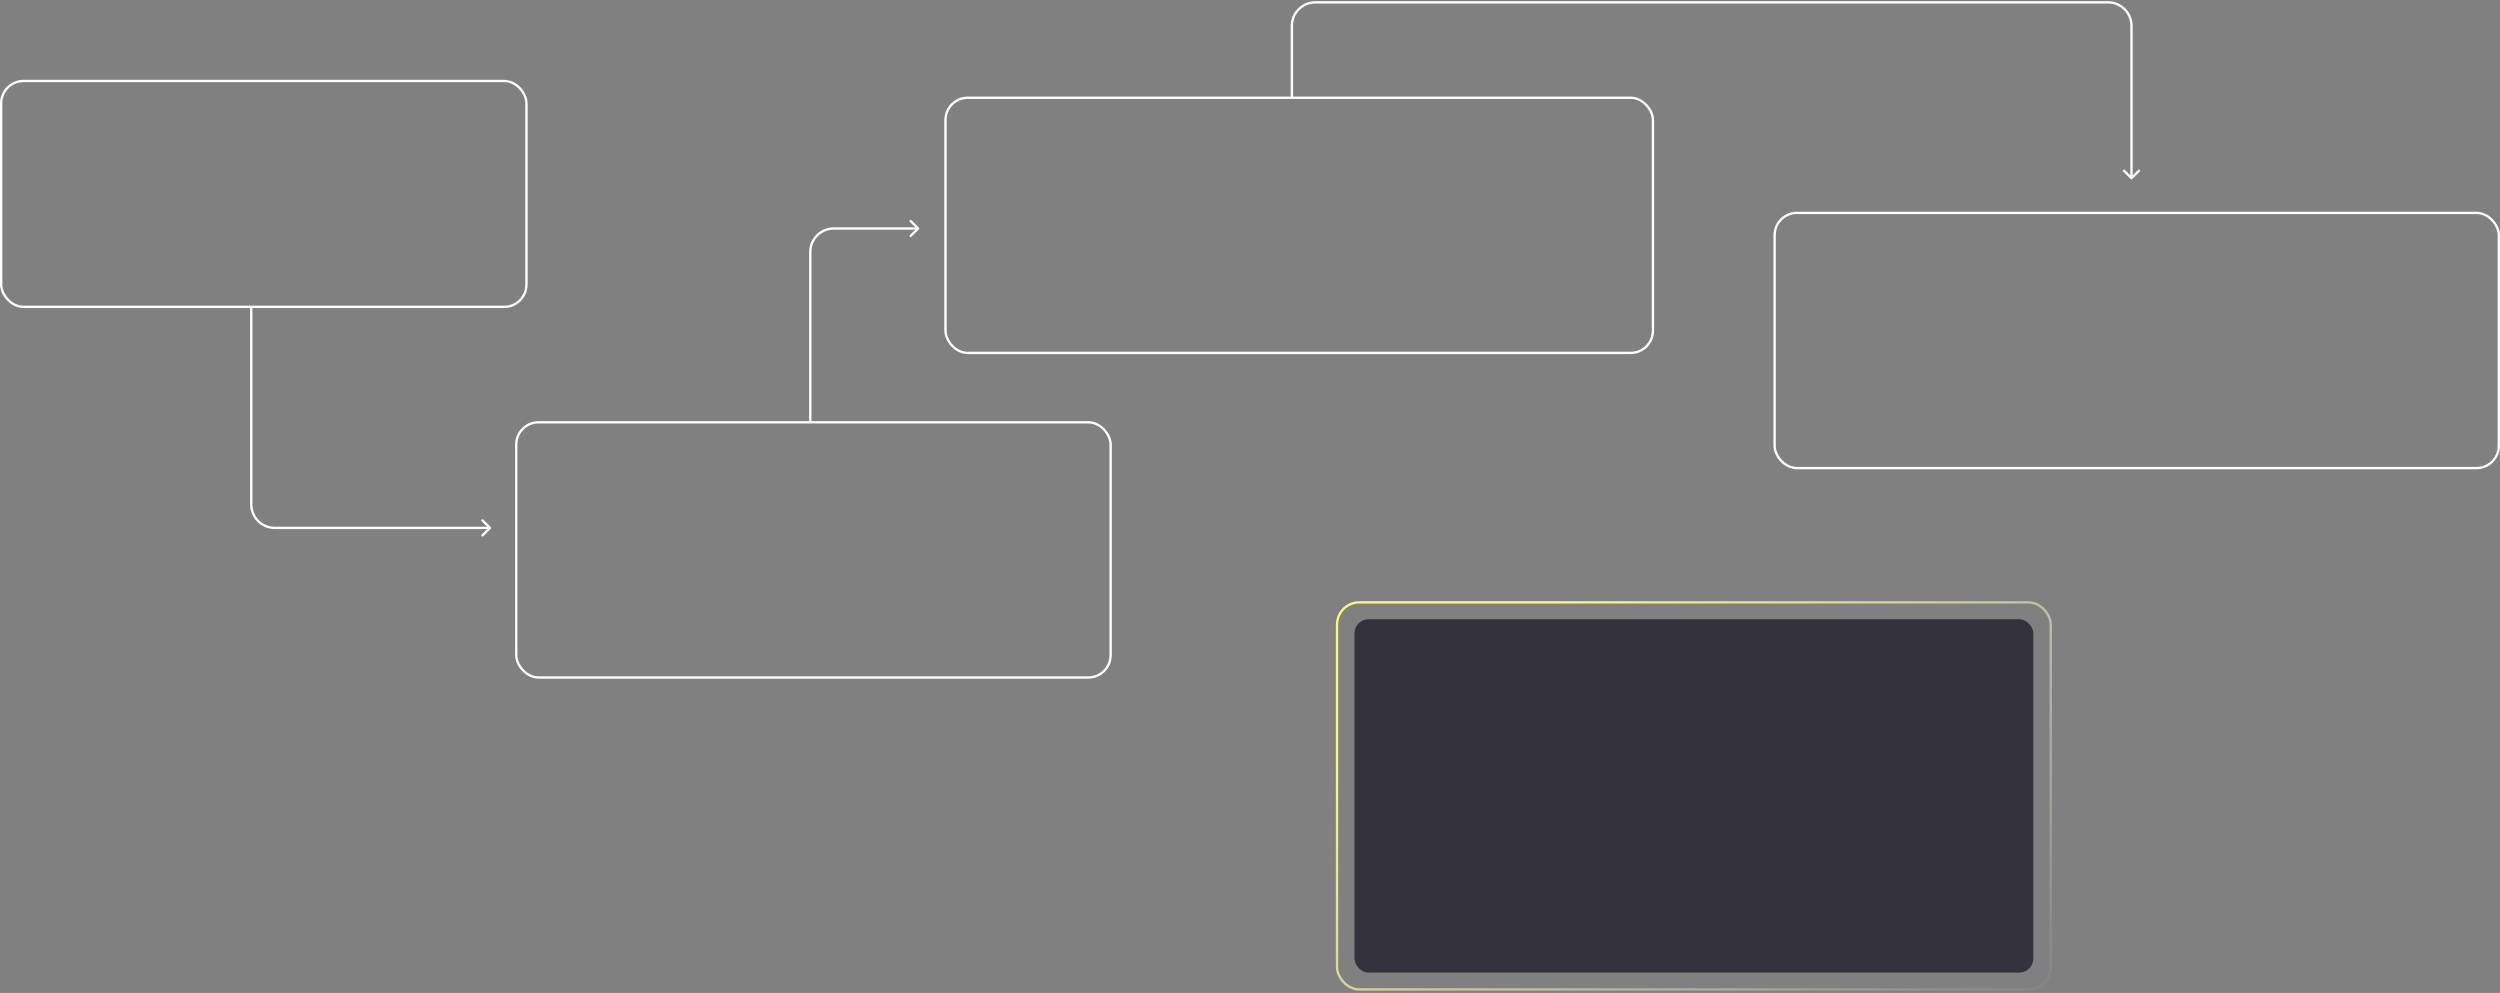 <?xml version="1.0" encoding="UTF-8"?> <svg xmlns="http://www.w3.org/2000/svg" width="1065" height="423" viewBox="0 0 1065 423" fill="none"><rect x="0" y="0" width="1065" height="423" fill="#808080" stroke="none"/> <path d="M618.718 303.878L613.858 313.652C613.63 314.096 613.438 314.462 613.282 314.75C613.09 315.062 612.892 315.344 612.688 315.596C612.472 315.86 612.256 316.076 612.04 316.244C611.296 316.76 610.276 317.012 608.98 317H608.044V315.722H608.908H609.376C609.496 315.722 609.664 315.704 609.88 315.668C610.18 315.632 610.54 315.518 610.96 315.326C611.536 315.026 612.034 314.444 612.454 313.58L607.198 303.878H608.764L613.174 312.158L617.206 303.878H618.718ZM616.477 315.866H616.513C617.209 315.866 617.725 315.344 618.061 314.3C618.241 313.736 618.379 313.016 618.475 312.14L618.943 308.054H625.225V315.848H626.269V319.772H625.009V317H617.755V319.772H616.477V315.866ZM620.095 309.206L619.753 312.248C619.537 314.12 619.111 315.32 618.475 315.848H623.911V309.206H620.095ZM632.456 317.162C631.628 317.162 630.854 316.958 630.134 316.55C629.426 316.13 628.874 315.572 628.478 314.876C628.07 314.18 627.866 313.406 627.866 312.554C627.866 311.222 628.31 310.118 629.198 309.242C630.086 308.342 631.184 307.892 632.492 307.892C633.764 307.868 634.856 308.318 635.768 309.242C636.692 310.154 637.142 311.24 637.118 312.5C637.142 313.796 636.692 314.906 635.768 315.83C634.844 316.742 633.74 317.186 632.456 317.162ZM632.492 315.992C633.428 315.992 634.214 315.656 634.85 314.984C635.462 314.312 635.768 313.502 635.768 312.554C635.768 311.594 635.456 310.766 634.832 310.07C634.196 309.386 633.404 309.044 632.456 309.044C631.508 309.044 630.728 309.38 630.116 310.052C629.504 310.724 629.198 311.54 629.198 312.5C629.174 313.448 629.48 314.27 630.116 314.966C630.764 315.662 631.556 316.004 632.492 315.992ZM640.655 310.088H640.673C641.393 308.672 642.581 307.964 644.237 307.964C645.377 307.964 646.355 308.36 647.171 309.152C648.023 309.968 648.449 311.06 648.449 312.428C648.449 313.844 648.029 314.984 647.189 315.848C646.337 316.712 645.251 317.144 643.931 317.144C642.647 317.144 641.591 316.724 640.763 315.884C639.899 314.984 639.467 313.622 639.467 311.798C639.467 311.126 639.473 310.682 639.485 310.466C639.509 310.07 639.551 309.65 639.611 309.206C639.671 308.714 639.761 308.306 639.881 307.982C640.001 307.658 640.181 307.298 640.421 306.902C640.829 306.218 641.531 305.624 642.527 305.12C642.983 304.868 643.559 304.658 644.255 304.49L647.639 303.644L647.999 304.742L644.777 305.57C643.841 305.822 643.049 306.146 642.401 306.542C641.921 306.83 641.525 307.244 641.213 307.784C640.985 308.156 640.829 308.648 640.745 309.26C640.733 309.344 640.715 309.482 640.691 309.674C640.679 309.866 640.667 310.004 640.655 310.088ZM640.817 312.518C640.817 313.55 641.105 314.39 641.681 315.038C642.257 315.686 643.013 316.01 643.949 316.01C644.885 316.01 645.647 315.68 646.235 315.02C646.835 314.384 647.135 313.55 647.135 312.518C647.135 311.45 646.835 310.61 646.235 309.998C645.647 309.386 644.891 309.08 643.967 309.08C643.031 309.08 642.275 309.386 641.699 309.998C641.111 310.598 640.817 311.438 640.817 312.518ZM652.451 308.054V311.816H657.581V308.054H658.895V317H657.581V312.986H652.451V317H651.137V308.054H652.451ZM667.602 311.834V311.24C667.602 309.788 666.84 309.062 665.316 309.062C664.584 309.062 664.02 309.26 663.624 309.656C663.264 310.016 663.048 310.424 662.976 310.88L661.716 310.61C661.728 310.358 661.848 310.04 662.076 309.656C662.304 309.272 662.604 308.93 662.976 308.63C663.612 308.138 664.404 307.892 665.352 307.892C666.984 307.892 668.07 308.51 668.61 309.746C668.79 310.166 668.88 310.658 668.88 311.222V313.742C668.88 315.206 668.928 316.292 669.024 317H667.728C667.644 316.544 667.602 316.022 667.602 315.434C666.846 316.586 665.838 317.162 664.578 317.162C663.678 317.162 662.958 316.91 662.418 316.406C661.854 315.914 661.572 315.284 661.572 314.516V314.426C661.572 313.538 661.926 312.884 662.634 312.464C663.354 312.044 664.182 311.834 665.118 311.834H667.602ZM667.602 312.914H665.1C664.548 312.914 664.062 313.016 663.642 313.22C663.138 313.436 662.886 313.832 662.886 314.408C662.886 314.9 663.072 315.29 663.444 315.578C663.804 315.866 664.26 316.01 664.812 316.01C665.592 316.01 666.258 315.746 666.81 315.218C667.338 314.714 667.602 314.048 667.602 313.22V312.914ZM671.279 317L673.889 313.508C673.205 313.34 672.659 313.034 672.251 312.59C671.819 312.122 671.603 311.54 671.603 310.844C671.603 310.088 671.885 309.434 672.449 308.882C673.013 308.33 673.859 308.054 674.987 308.054H678.965V317H677.651V313.76H675.203L672.863 317H671.279ZM677.651 309.206H675.041C674.453 309.206 673.949 309.344 673.529 309.62C673.121 309.896 672.917 310.322 672.917 310.898C672.917 311.39 673.097 311.804 673.457 312.14C673.853 312.476 674.393 312.644 675.077 312.644H677.651V309.206ZM691.253 317.162C690.425 317.162 689.651 316.958 688.931 316.55C688.223 316.13 687.671 315.572 687.275 314.876C686.867 314.18 686.663 313.406 686.663 312.554C686.663 311.222 687.107 310.118 687.995 309.242C688.883 308.342 689.981 307.892 691.289 307.892C692.561 307.868 693.653 308.318 694.565 309.242C695.489 310.154 695.939 311.24 695.915 312.5C695.939 313.796 695.489 314.906 694.565 315.83C693.641 316.742 692.537 317.186 691.253 317.162ZM691.289 315.992C692.225 315.992 693.011 315.656 693.647 314.984C694.259 314.312 694.565 313.502 694.565 312.554C694.565 311.594 694.253 310.766 693.629 310.07C692.993 309.386 692.201 309.044 691.253 309.044C690.305 309.044 689.525 309.38 688.913 310.052C688.301 310.724 687.995 311.54 687.995 312.5C687.971 313.448 688.277 314.27 688.913 314.966C689.561 315.662 690.353 316.004 691.289 315.992ZM704.942 309.206H699.884V317H698.57V308.054H706.238V317H704.942V309.206ZM712.103 309.206L711.599 313.508C711.479 314.504 711.161 315.356 710.645 316.064C710.141 316.772 709.433 317.102 708.521 317.054L708.485 317.036V315.884C709.097 315.884 709.553 315.578 709.853 314.966C710.093 314.474 710.249 313.916 710.321 313.292L710.915 308.054H717.197V317H715.901V309.206H712.103ZM725.924 311.834V311.24C725.924 309.788 725.162 309.062 723.638 309.062C722.906 309.062 722.342 309.26 721.946 309.656C721.586 310.016 721.37 310.424 721.298 310.88L720.038 310.61C720.05 310.358 720.17 310.04 720.398 309.656C720.626 309.272 720.926 308.93 721.298 308.63C721.934 308.138 722.726 307.892 723.674 307.892C725.306 307.892 726.392 308.51 726.932 309.746C727.112 310.166 727.202 310.658 727.202 311.222V313.742C727.202 315.206 727.25 316.292 727.346 317H726.05C725.966 316.544 725.924 316.022 725.924 315.434C725.168 316.586 724.16 317.162 722.9 317.162C722 317.162 721.28 316.91 720.74 316.406C720.176 315.914 719.894 315.284 719.894 314.516V314.426C719.894 313.538 720.248 312.884 720.956 312.464C721.676 312.044 722.504 311.834 723.44 311.834H725.924ZM725.924 312.914H723.422C722.87 312.914 722.384 313.016 721.964 313.22C721.46 313.436 721.208 313.832 721.208 314.408C721.208 314.9 721.394 315.29 721.766 315.578C722.126 315.866 722.582 316.01 723.134 316.01C723.914 316.01 724.58 315.746 725.132 315.218C725.66 314.714 725.924 314.048 725.924 313.22V312.914ZM736.559 308.054V309.206H733.373V317H732.059V309.206H728.873V308.054H736.559ZM743.695 311.834V311.24C743.695 309.788 742.933 309.062 741.409 309.062C740.677 309.062 740.113 309.26 739.717 309.656C739.357 310.016 739.141 310.424 739.069 310.88L737.809 310.61C737.821 310.358 737.941 310.04 738.169 309.656C738.397 309.272 738.697 308.93 739.069 308.63C739.705 308.138 740.497 307.892 741.445 307.892C743.077 307.892 744.163 308.51 744.703 309.746C744.883 310.166 744.973 310.658 744.973 311.222V313.742C744.973 315.206 745.021 316.292 745.117 317H743.821C743.737 316.544 743.695 316.022 743.695 315.434C742.939 316.586 741.931 317.162 740.671 317.162C739.771 317.162 739.051 316.91 738.511 316.406C737.947 315.914 737.665 315.284 737.665 314.516V314.426C737.665 313.538 738.019 312.884 738.727 312.464C739.447 312.044 740.275 311.834 741.211 311.834H743.695ZM743.695 312.914H741.193C740.641 312.914 740.155 313.016 739.735 313.22C739.231 313.436 738.979 313.832 738.979 314.408C738.979 314.9 739.165 315.29 739.537 315.578C739.897 315.866 740.353 316.01 740.905 316.01C741.685 316.01 742.351 315.746 742.903 315.218C743.431 314.714 743.695 314.048 743.695 313.22V312.914ZM748.326 309.98C748.086 309.74 747.966 309.452 747.966 309.116C747.966 308.78 748.086 308.498 748.326 308.27C748.566 308.03 748.848 307.91 749.172 307.91C749.496 307.91 749.778 308.03 750.018 308.27C750.258 308.51 750.378 308.792 750.378 309.116C750.378 309.428 750.258 309.716 750.018 309.98C749.79 310.208 749.508 310.322 749.172 310.322C748.836 310.322 748.554 310.208 748.326 309.98ZM748.326 316.802C748.086 316.562 747.966 316.274 747.966 315.938C747.966 315.602 748.086 315.32 748.326 315.092C748.554 314.864 748.836 314.75 749.172 314.75C749.508 314.75 749.79 314.864 750.018 315.092C750.258 315.332 750.378 315.614 750.378 315.938C750.378 316.25 750.258 316.538 750.018 316.802C749.79 317.03 749.508 317.144 749.172 317.144C748.836 317.144 748.554 317.03 748.326 316.802ZM764.889 309.206H759.831V317H758.517V308.054H766.185V317H764.889V309.206ZM773.436 317.162C772.608 317.162 771.834 316.958 771.114 316.55C770.406 316.13 769.854 315.572 769.458 314.876C769.05 314.18 768.846 313.406 768.846 312.554C768.846 311.222 769.29 310.118 770.178 309.242C771.066 308.342 772.164 307.892 773.472 307.892C774.744 307.868 775.836 308.318 776.748 309.242C777.672 310.154 778.122 311.24 778.098 312.5C778.122 313.796 777.672 314.906 776.748 315.83C775.824 316.742 774.72 317.186 773.436 317.162ZM773.472 315.992C774.408 315.992 775.194 315.656 775.83 314.984C776.442 314.312 776.748 313.502 776.748 312.554C776.748 311.594 776.436 310.766 775.812 310.07C775.176 309.386 774.384 309.044 773.436 309.044C772.488 309.044 771.708 309.38 771.096 310.052C770.484 310.724 770.178 311.54 770.178 312.5C770.154 313.448 770.46 314.27 771.096 314.966C771.744 315.662 772.536 316.004 773.472 315.992ZM613.696 345.086V340.244C612.988 340.844 612.256 341.144 611.5 341.144C610.732 341.144 610.066 340.928 609.502 340.496C608.938 340.076 608.53 339.524 608.278 338.84C608.014 338.168 607.882 337.388 607.882 336.5C607.858 335.168 608.176 334.064 608.836 333.188C609.508 332.312 610.396 331.88 611.5 331.892C612.256 331.892 612.988 332.216 613.696 332.864V327.878H615.01V332.864C615.718 332.216 616.45 331.892 617.206 331.892C617.95 331.892 618.598 332.096 619.15 332.504C619.714 332.9 620.14 333.452 620.428 334.16C620.704 334.88 620.842 335.672 620.842 336.536C620.842 337.808 620.542 338.882 619.942 339.758C619.306 340.682 618.394 341.144 617.206 341.144C616.414 341.144 615.682 340.844 615.01 340.244V345.086H613.696ZM613.696 339.128V333.926C613.156 333.35 612.514 333.062 611.77 333.062C610.858 333.062 610.198 333.41 609.79 334.106C609.418 334.73 609.232 335.546 609.232 336.554C609.232 338.846 610.078 339.992 611.77 339.992C612.502 339.992 613.144 339.704 613.696 339.128ZM615.01 333.926V339.128C615.574 339.704 616.222 339.992 616.954 339.992C618.658 339.992 619.51 338.834 619.51 336.518C619.51 335.498 619.3 334.67 618.88 334.034C618.472 333.386 617.83 333.062 616.954 333.062C616.198 333.062 615.55 333.35 615.01 333.926ZM628.966 335.834V335.24C628.966 333.788 628.204 333.062 626.68 333.062C625.948 333.062 625.384 333.26 624.988 333.656C624.628 334.016 624.412 334.424 624.34 334.88L623.08 334.61C623.092 334.358 623.212 334.04 623.44 333.656C623.668 333.272 623.968 332.93 624.34 332.63C624.976 332.138 625.768 331.892 626.716 331.892C628.348 331.892 629.434 332.51 629.974 333.746C630.154 334.166 630.244 334.658 630.244 335.222V337.742C630.244 339.206 630.292 340.292 630.388 341H629.092C629.008 340.544 628.966 340.022 628.966 339.434C628.21 340.586 627.202 341.162 625.942 341.162C625.042 341.162 624.322 340.91 623.782 340.406C623.218 339.914 622.936 339.284 622.936 338.516V338.426C622.936 337.538 623.29 336.884 623.998 336.464C624.718 336.044 625.546 335.834 626.482 335.834H628.966ZM628.966 336.914H626.464C625.912 336.914 625.426 337.016 625.006 337.22C624.502 337.436 624.25 337.832 624.25 338.408C624.25 338.9 624.436 339.29 624.808 339.578C625.168 339.866 625.624 340.01 626.176 340.01C626.956 340.01 627.622 339.746 628.174 339.218C628.702 338.714 628.966 338.048 628.966 337.22V336.914ZM634.768 335.996H634.858L639.196 332.054H640.996L636.1 336.392L641.248 341H639.412L634.858 336.824H634.768V341H633.454V332.054H634.768V335.996ZM649.629 332.054V333.206H646.443V341H645.129V333.206H641.943V332.054H649.629ZM658.555 332.054H659.959L653.839 345.41H652.417L654.739 340.388L650.671 332.054H652.165L655.441 338.966L658.555 332.054ZM666.376 332.054H670.768C671.572 332.054 672.262 332.24 672.838 332.612C673.414 332.984 673.702 333.542 673.702 334.286C673.702 335.234 673.198 335.924 672.19 336.356C673.522 336.692 674.188 337.424 674.188 338.552C674.188 339.38 673.864 339.998 673.216 340.406C672.58 340.802 671.818 341 670.93 341H666.376V332.054ZM667.69 335.924H670.57C670.978 335.924 671.362 335.834 671.722 335.654C672.166 335.426 672.388 335.018 672.388 334.43C672.388 333.938 672.172 333.602 671.74 333.422C671.38 333.266 670.996 333.188 670.588 333.188H667.69V335.924ZM667.69 339.866H670.804C671.32 339.866 671.77 339.77 672.154 339.578C672.622 339.338 672.856 338.93 672.856 338.354C672.856 337.826 672.622 337.454 672.154 337.238C671.71 337.058 671.2 336.968 670.624 336.968H667.69V339.866ZM678.158 335.312H680.984C682.004 335.312 682.856 335.534 683.54 335.978C684.236 336.41 684.584 337.094 684.584 338.03C684.584 338.99 684.254 339.728 683.594 340.244C682.934 340.748 682.118 341 681.146 341H676.844V332.054H678.158V335.312ZM686.636 332.054V341H687.95V332.054H686.636ZM678.158 339.848H681.038C681.662 339.848 682.19 339.71 682.622 339.434C683.054 339.146 683.27 338.69 683.27 338.066C683.27 337.49 683.048 337.076 682.604 336.824C682.16 336.572 681.614 336.446 680.966 336.446H678.158V339.848ZM697.638 333.206H692.58V341H691.266V332.054H698.934V341H697.638V333.206ZM706.185 341.162C705.357 341.162 704.583 340.958 703.863 340.55C703.155 340.13 702.603 339.572 702.207 338.876C701.799 338.18 701.595 337.406 701.595 336.554C701.595 335.222 702.039 334.118 702.927 333.242C703.815 332.342 704.913 331.892 706.221 331.892C707.493 331.868 708.585 332.318 709.497 333.242C710.421 334.154 710.871 335.24 710.847 336.5C710.871 337.796 710.421 338.906 709.497 339.83C708.573 340.742 707.469 341.186 706.185 341.162ZM706.221 339.992C707.157 339.992 707.943 339.656 708.579 338.984C709.191 338.312 709.497 337.502 709.497 336.554C709.497 335.594 709.185 334.766 708.561 334.07C707.925 333.386 707.133 333.044 706.185 333.044C705.237 333.044 704.457 333.38 703.845 334.052C703.233 334.724 702.927 335.54 702.927 336.5C702.903 337.448 703.209 338.27 703.845 338.966C704.493 339.662 705.285 340.004 706.221 339.992ZM715.601 333.206L715.097 337.508C714.977 338.504 714.659 339.356 714.143 340.064C713.639 340.772 712.931 341.102 712.019 341.054L711.983 341.036V339.884C712.595 339.884 713.051 339.578 713.351 338.966C713.591 338.474 713.747 337.916 713.819 337.292L714.413 332.054H720.695V341H719.399V333.206H715.601ZM725.336 332.054V335.816H730.466V332.054H731.78V341H730.466V336.986H725.336V341H724.022V332.054H725.336ZM742.989 336.932H735.753C735.801 337.808 736.131 338.534 736.743 339.11C737.343 339.698 738.081 339.992 738.957 339.992C739.641 339.992 740.223 339.83 740.703 339.506C741.183 339.17 741.525 338.696 741.729 338.084L742.881 338.444C742.629 339.284 742.143 339.95 741.423 340.442C740.679 340.922 739.863 341.162 738.975 341.162C738.135 341.162 737.361 340.952 736.653 340.532C735.945 340.112 735.405 339.548 735.033 338.84C734.637 338.144 734.439 337.37 734.439 336.518C734.439 335.702 734.625 334.946 734.997 334.25C735.345 333.542 735.867 332.972 736.563 332.54C737.235 332.108 737.979 331.892 738.795 331.892C739.695 331.892 740.463 332.096 741.099 332.504C741.747 332.9 742.227 333.446 742.539 334.142C742.851 334.802 743.007 335.588 743.007 336.5C743.007 336.656 743.001 336.8 742.989 336.932ZM735.771 335.816H741.693C741.609 335 741.309 334.328 740.793 333.8C740.289 333.296 739.623 333.044 738.795 333.044C738.039 333.044 737.373 333.314 736.797 333.854C736.221 334.418 735.879 335.072 735.771 335.816ZM746.939 332.054V335.816H752.069V332.054H753.383V341H752.069V336.986H746.939V341H745.625V332.054H746.939ZM758.004 332.054V335.816H763.134V332.054H764.448V341H763.134V336.986H758.004V341H756.69V332.054H758.004ZM769.069 335.312H771.895C772.915 335.312 773.767 335.534 774.451 335.978C775.147 336.41 775.495 337.094 775.495 338.03C775.495 338.99 775.165 339.728 774.505 340.244C773.845 340.748 773.029 341 772.057 341H767.755V332.054H769.069V335.312ZM777.547 332.054V341H778.861V332.054H777.547ZM769.069 339.848H771.949C772.573 339.848 773.101 339.71 773.533 339.434C773.965 339.146 774.181 338.69 774.181 338.066C774.181 337.49 773.959 337.076 773.515 336.824C773.071 336.572 772.525 336.446 771.877 336.446H769.069V339.848ZM782.681 332.054L785.327 335.528L787.973 332.054H789.485L786.101 336.428L789.629 341H788.081L785.309 337.364L782.537 341H781.007L784.553 336.446L781.151 332.054H782.681ZM617.44 360.518C617.44 361.334 617.266 362.09 616.918 362.786C616.57 363.482 616.078 364.046 615.442 364.478C614.794 364.91 614.056 365.126 613.228 365.126C611.764 365.126 610.618 364.472 609.79 363.164V369.41H608.476V356.054H609.754V357.998C610.678 356.594 611.836 355.892 613.228 355.892C614.5 355.892 615.526 356.372 616.306 357.332C617.062 358.268 617.44 359.33 617.44 360.518ZM612.976 363.992C613.912 363.992 614.674 363.662 615.262 363.002C615.826 362.33 616.108 361.514 616.108 360.554C616.108 359.198 615.622 358.196 614.65 357.548C614.182 357.224 613.624 357.062 612.976 357.062C612.088 357.05 611.326 357.392 610.69 358.088C610.054 358.784 609.748 359.588 609.772 360.5C609.772 361.46 610.072 362.276 610.672 362.948C611.284 363.644 612.052 363.992 612.976 363.992ZM625.504 359.834V359.24C625.504 357.788 624.742 357.062 623.218 357.062C622.486 357.062 621.922 357.26 621.526 357.656C621.166 358.016 620.95 358.424 620.878 358.88L619.618 358.61C619.63 358.358 619.75 358.04 619.978 357.656C620.206 357.272 620.506 356.93 620.878 356.63C621.514 356.138 622.306 355.892 623.254 355.892C624.886 355.892 625.972 356.51 626.512 357.746C626.692 358.166 626.782 358.658 626.782 359.222V361.742C626.782 363.206 626.83 364.292 626.926 365H625.63C625.546 364.544 625.504 364.022 625.504 363.434C624.748 364.586 623.74 365.162 622.48 365.162C621.58 365.162 620.86 364.91 620.32 364.406C619.756 363.914 619.474 363.284 619.474 362.516V362.426C619.474 361.538 619.828 360.884 620.536 360.464C621.256 360.044 622.084 359.834 623.02 359.834H625.504ZM625.504 360.914H623.002C622.45 360.914 621.964 361.016 621.544 361.22C621.04 361.436 620.788 361.832 620.788 362.408C620.788 362.9 620.974 363.29 621.346 363.578C621.706 363.866 622.162 364.01 622.714 364.01C623.494 364.01 624.16 363.746 624.712 363.218C625.24 362.714 625.504 362.048 625.504 361.22V360.914ZM630.873 358.088H630.891C631.611 356.672 632.799 355.964 634.455 355.964C635.595 355.964 636.573 356.36 637.389 357.152C638.241 357.968 638.667 359.06 638.667 360.428C638.667 361.844 638.247 362.984 637.407 363.848C636.555 364.712 635.469 365.144 634.149 365.144C632.865 365.144 631.809 364.724 630.981 363.884C630.117 362.984 629.685 361.622 629.685 359.798C629.685 359.126 629.691 358.682 629.703 358.466C629.727 358.07 629.769 357.65 629.829 357.206C629.889 356.714 629.979 356.306 630.099 355.982C630.219 355.658 630.399 355.298 630.639 354.902C631.047 354.218 631.749 353.624 632.745 353.12C633.201 352.868 633.777 352.658 634.473 352.49L637.857 351.644L638.217 352.742L634.995 353.57C634.059 353.822 633.267 354.146 632.619 354.542C632.139 354.83 631.743 355.244 631.431 355.784C631.203 356.156 631.047 356.648 630.963 357.26C630.951 357.344 630.933 357.482 630.909 357.674C630.897 357.866 630.885 358.004 630.873 358.088ZM631.035 360.518C631.035 361.55 631.323 362.39 631.899 363.038C632.475 363.686 633.231 364.01 634.167 364.01C635.103 364.01 635.865 363.68 636.453 363.02C637.053 362.384 637.353 361.55 637.353 360.518C637.353 359.45 637.053 358.61 636.453 357.998C635.865 357.386 635.109 357.08 634.185 357.08C633.249 357.08 632.493 357.386 631.917 357.998C631.329 358.598 631.035 359.438 631.035 360.518ZM645.297 365.162C644.469 365.162 643.695 364.958 642.975 364.55C642.267 364.13 641.715 363.572 641.319 362.876C640.911 362.18 640.707 361.406 640.707 360.554C640.707 359.222 641.151 358.118 642.039 357.242C642.927 356.342 644.025 355.892 645.333 355.892C646.605 355.868 647.697 356.318 648.609 357.242C649.533 358.154 649.983 359.24 649.959 360.5C649.983 361.796 649.533 362.906 648.609 363.83C647.685 364.742 646.581 365.186 645.297 365.162ZM645.333 363.992C646.269 363.992 647.055 363.656 647.691 362.984C648.303 362.312 648.609 361.502 648.609 360.554C648.609 359.594 648.297 358.766 647.673 358.07C647.037 357.386 646.245 357.044 645.297 357.044C644.349 357.044 643.569 357.38 642.957 358.052C642.345 358.724 642.039 359.54 642.039 360.5C642.015 361.448 642.321 362.27 642.957 362.966C643.605 363.662 644.397 364.004 645.333 363.992ZM658.444 356.054V357.206H655.258V365H653.944V357.206H650.758V356.054H658.444ZM658.436 367.448V366.764C658.796 366.692 659.108 366.488 659.372 366.152C659.636 365.804 659.774 365.426 659.786 365.018C659.666 365.09 659.522 365.126 659.354 365.126C659.042 365.126 658.784 365.024 658.58 364.82C658.388 364.604 658.292 364.334 658.292 364.01C658.292 363.71 658.406 363.452 658.634 363.236C658.874 363.02 659.15 362.912 659.462 362.912C659.87 362.912 660.182 363.068 660.398 363.38C660.626 363.656 660.74 364.016 660.74 364.46C660.74 365.228 660.536 365.888 660.128 366.44C659.744 367.004 659.18 367.34 658.436 367.448ZM668.888 357.206L668.384 361.508C668.264 362.504 667.946 363.356 667.43 364.064C666.926 364.772 666.218 365.102 665.306 365.054L665.27 365.036V363.884C665.882 363.884 666.338 363.578 666.638 362.966C666.878 362.474 667.034 361.916 667.106 361.292L667.7 356.054H673.982V365H672.686V357.206H668.888ZM678.623 365H677.309V356.054H678.623V363.2L683.843 356.054H685.175V365H683.861V357.908L678.623 365ZM689.362 358.088H689.38C690.1 356.672 691.288 355.964 692.944 355.964C694.084 355.964 695.062 356.36 695.878 357.152C696.73 357.968 697.156 359.06 697.156 360.428C697.156 361.844 696.736 362.984 695.896 363.848C695.044 364.712 693.958 365.144 692.638 365.144C691.354 365.144 690.298 364.724 689.47 363.884C688.606 362.984 688.174 361.622 688.174 359.798C688.174 359.126 688.18 358.682 688.192 358.466C688.216 358.07 688.258 357.65 688.318 357.206C688.378 356.714 688.468 356.306 688.588 355.982C688.708 355.658 688.888 355.298 689.128 354.902C689.536 354.218 690.238 353.624 691.234 353.12C691.69 352.868 692.266 352.658 692.962 352.49L696.346 351.644L696.706 352.742L693.484 353.57C692.548 353.822 691.756 354.146 691.108 354.542C690.628 354.83 690.232 355.244 689.92 355.784C689.692 356.156 689.536 356.648 689.452 357.26C689.44 357.344 689.422 357.482 689.398 357.674C689.386 357.866 689.374 358.004 689.362 358.088ZM689.524 360.518C689.524 361.55 689.812 362.39 690.388 363.038C690.964 363.686 691.72 364.01 692.656 364.01C693.592 364.01 694.354 363.68 694.942 363.02C695.542 362.384 695.842 361.55 695.842 360.518C695.842 359.45 695.542 358.61 694.942 357.998C694.354 357.386 693.598 357.08 692.674 357.08C691.738 357.08 690.982 357.386 690.406 357.998C689.818 358.598 689.524 359.438 689.524 360.518ZM703.786 365.162C702.958 365.162 702.184 364.958 701.464 364.55C700.756 364.13 700.204 363.572 699.808 362.876C699.4 362.18 699.196 361.406 699.196 360.554C699.196 359.222 699.64 358.118 700.528 357.242C701.416 356.342 702.514 355.892 703.822 355.892C705.094 355.868 706.186 356.318 707.098 357.242C708.022 358.154 708.472 359.24 708.448 360.5C708.472 361.796 708.022 362.906 707.098 363.83C706.174 364.742 705.07 365.186 703.786 365.162ZM703.822 363.992C704.758 363.992 705.544 363.656 706.18 362.984C706.792 362.312 707.098 361.502 707.098 360.554C707.098 359.594 706.786 358.766 706.162 358.07C705.526 357.386 704.734 357.044 703.786 357.044C702.838 357.044 702.058 357.38 701.446 358.052C700.834 358.724 700.528 359.54 700.528 360.5C700.504 361.448 700.81 362.27 701.446 362.966C702.094 363.662 702.886 364.004 703.822 363.992ZM722.51 357.206H717.452V365H716.138V356.054H723.806V365H722.51V357.206ZM731.057 365.162C730.229 365.162 729.455 364.958 728.735 364.55C728.027 364.13 727.475 363.572 727.079 362.876C726.671 362.18 726.467 361.406 726.467 360.554C726.467 359.222 726.911 358.118 727.799 357.242C728.687 356.342 729.785 355.892 731.093 355.892C732.365 355.868 733.457 356.318 734.369 357.242C735.293 358.154 735.743 359.24 735.719 360.5C735.743 361.796 735.293 362.906 734.369 363.83C733.445 364.742 732.341 365.186 731.057 365.162ZM731.093 363.992C732.029 363.992 732.815 363.656 733.451 362.984C734.063 362.312 734.369 361.502 734.369 360.554C734.369 359.594 734.057 358.766 733.433 358.07C732.797 357.386 732.005 357.044 731.057 357.044C730.109 357.044 729.329 357.38 728.717 358.052C728.105 358.724 727.799 359.54 727.799 360.5C727.775 361.448 728.081 362.27 728.717 362.966C729.365 363.662 730.157 364.004 731.093 363.992ZM738.373 356.054H742.765C743.569 356.054 744.259 356.24 744.835 356.612C745.411 356.984 745.699 357.542 745.699 358.286C745.699 359.234 745.195 359.924 744.187 360.356C745.519 360.692 746.185 361.424 746.185 362.552C746.185 363.38 745.861 363.998 745.213 364.406C744.577 364.802 743.815 365 742.927 365H738.373V356.054ZM739.687 359.924H742.567C742.975 359.924 743.359 359.834 743.719 359.654C744.163 359.426 744.385 359.018 744.385 358.43C744.385 357.938 744.169 357.602 743.737 357.422C743.377 357.266 742.993 357.188 742.585 357.188H739.687V359.924ZM739.687 363.866H742.801C743.317 363.866 743.767 363.77 744.151 363.578C744.619 363.338 744.853 362.93 744.853 362.354C744.853 361.826 744.619 361.454 744.151 361.238C743.707 361.058 743.197 360.968 742.621 360.968H739.687V363.866ZM757.805 360.518C757.805 361.334 757.631 362.09 757.283 362.786C756.935 363.482 756.443 364.046 755.807 364.478C755.159 364.91 754.421 365.126 753.593 365.126C752.129 365.126 750.983 364.472 750.155 363.164V369.41H748.841V356.054H750.119V357.998C751.043 356.594 752.201 355.892 753.593 355.892C754.865 355.892 755.891 356.372 756.671 357.332C757.427 358.268 757.805 359.33 757.805 360.518ZM753.341 363.992C754.277 363.992 755.039 363.662 755.627 363.002C756.191 362.33 756.473 361.514 756.473 360.554C756.473 359.198 755.987 358.196 755.015 357.548C754.547 357.224 753.989 357.062 753.341 357.062C752.453 357.05 751.691 357.392 751.055 358.088C750.419 358.784 750.113 359.588 750.137 360.5C750.137 361.46 750.437 362.276 751.037 362.948C751.649 363.644 752.417 363.992 753.341 363.992ZM768.37 360.932H761.134C761.182 361.808 761.512 362.534 762.124 363.11C762.724 363.698 763.462 363.992 764.338 363.992C765.022 363.992 765.604 363.83 766.084 363.506C766.564 363.17 766.906 362.696 767.11 362.084L768.262 362.444C768.01 363.284 767.524 363.95 766.804 364.442C766.06 364.922 765.244 365.162 764.356 365.162C763.516 365.162 762.742 364.952 762.034 364.532C761.326 364.112 760.786 363.548 760.414 362.84C760.018 362.144 759.82 361.37 759.82 360.518C759.82 359.702 760.006 358.946 760.378 358.25C760.726 357.542 761.248 356.972 761.944 356.54C762.616 356.108 763.36 355.892 764.176 355.892C765.076 355.892 765.844 356.096 766.48 356.504C767.128 356.9 767.608 357.446 767.92 358.142C768.232 358.802 768.388 359.588 768.388 360.5C768.388 360.656 768.382 360.8 768.37 360.932ZM761.152 359.816H767.074C766.99 359 766.69 358.328 766.174 357.8C765.67 357.296 765.004 357.044 764.176 357.044C763.42 357.044 762.754 357.314 762.178 357.854C761.602 358.418 761.26 359.072 761.152 359.816ZM772.302 357.44V365H771.006V356.054H772.932L776.28 363.308L779.628 356.054H781.554V365H780.24V357.422H780.222L776.694 365H775.848L772.32 357.44H772.302ZM792.768 360.932H785.532C785.58 361.808 785.91 362.534 786.522 363.11C787.122 363.698 787.86 363.992 788.736 363.992C789.42 363.992 790.002 363.83 790.482 363.506C790.962 363.17 791.304 362.696 791.508 362.084L792.66 362.444C792.408 363.284 791.922 363.95 791.202 364.442C790.458 364.922 789.642 365.162 788.754 365.162C787.914 365.162 787.14 364.952 786.432 364.532C785.724 364.112 785.184 363.548 784.812 362.84C784.416 362.144 784.218 361.37 784.218 360.518C784.218 359.702 784.404 358.946 784.776 358.25C785.124 357.542 785.646 356.972 786.342 356.54C787.014 356.108 787.758 355.892 788.574 355.892C789.474 355.892 790.242 356.096 790.878 356.504C791.526 356.9 792.006 357.446 792.318 358.142C792.63 358.802 792.786 359.588 792.786 360.5C792.786 360.656 792.78 360.8 792.768 360.932ZM785.55 359.816H791.472C791.388 359 791.088 358.328 790.572 357.8C790.068 357.296 789.402 357.044 788.574 357.044C787.818 357.044 787.152 357.314 786.576 357.854C786 358.418 785.658 359.072 785.55 359.816ZM796.718 356.054V359.816H801.848V356.054H803.162V365H801.848V360.986H796.718V365H795.404V356.054H796.718ZM807.783 356.054V359.816H812.913V356.054H814.227V365H812.913V360.986H807.783V365H806.469V356.054H807.783ZM822.934 359.834V359.24C822.934 357.788 822.172 357.062 820.648 357.062C819.916 357.062 819.352 357.26 818.956 357.656C818.596 358.016 818.38 358.424 818.308 358.88L817.048 358.61C817.06 358.358 817.18 358.04 817.408 357.656C817.636 357.272 817.936 356.93 818.308 356.63C818.944 356.138 819.736 355.892 820.684 355.892C822.316 355.892 823.402 356.51 823.942 357.746C824.122 358.166 824.212 358.658 824.212 359.222V361.742C824.212 363.206 824.26 364.292 824.356 365H823.06C822.976 364.544 822.934 364.022 822.934 363.434C822.178 364.586 821.17 365.162 819.91 365.162C819.01 365.162 818.29 364.91 817.75 364.406C817.186 363.914 816.904 363.284 816.904 362.516V362.426C816.904 361.538 817.258 360.884 817.966 360.464C818.686 360.044 819.514 359.834 820.45 359.834H822.934ZM822.934 360.914H820.432C819.88 360.914 819.394 361.016 818.974 361.22C818.47 361.436 818.218 361.832 818.218 362.408C818.218 362.9 818.404 363.29 818.776 363.578C819.136 363.866 819.592 364.01 820.144 364.01C820.924 364.01 821.59 363.746 822.142 363.218C822.67 362.714 822.934 362.048 822.934 361.22V360.914ZM826.611 365L829.221 361.508C828.537 361.34 827.991 361.034 827.583 360.59C827.151 360.122 826.935 359.54 826.935 358.844C826.935 358.088 827.217 357.434 827.781 356.882C828.345 356.33 829.191 356.054 830.319 356.054H834.297V365H832.983V361.76H830.535L828.195 365H826.611ZM832.983 357.206H830.373C829.785 357.206 829.281 357.344 828.861 357.62C828.453 357.896 828.249 358.322 828.249 358.898C828.249 359.39 828.429 359.804 828.789 360.14C829.185 360.476 829.725 360.644 830.409 360.644H832.983V357.206Z" fill="#9BB1FF"></path> <rect x="577.011" y="263.781" width="289.186" height="150.544" rx="6" fill="#34323D"></rect> <rect x="569.57" y="256.601" width="304.05" height="164.905" rx="9.5" stroke="url(#paint0_linear_1632_297)"></rect> <rect x="755.989" y="90.696" width="308.51" height="108.711" rx="9.5" stroke="white"></rect> <rect x="0.5" y="34.503" width="223.774" height="96.224" rx="9.5" stroke="white"></rect> <path d="M209.072 225.235C209.267 225.04 209.267 224.724 209.072 224.528L205.89 221.346C205.695 221.151 205.378 221.151 205.183 221.346C204.988 221.542 204.988 221.858 205.183 222.053L208.011 224.882L205.183 227.71C204.988 227.906 204.988 228.222 205.183 228.417C205.378 228.613 205.695 228.613 205.89 228.417L209.072 225.235ZM106.535 130.78V214.882H107.535V130.78H106.535ZM117.035 225.382H208.719V224.382H117.035V225.382ZM106.535 214.882C106.535 220.681 111.236 225.382 117.035 225.382V224.382C111.788 224.382 107.535 220.129 107.535 214.882H106.535Z" fill="white"></path> <rect x="219.922" y="179.892" width="253.209" height="108.711" rx="9.5" stroke="white"></rect> <path d="M391.478 97.685C391.673 97.49 391.673 97.174 391.478 96.978L388.296 93.796C388.101 93.601 387.784 93.601 387.589 93.796C387.394 93.992 387.394 94.308 387.589 94.503L390.417 97.332L387.589 100.16C387.394 100.355 387.394 100.672 387.589 100.867C387.784 101.063 388.101 101.063 388.296 100.867L391.478 97.685ZM345.688 179.838V107.332H344.688V179.838H345.688ZM355.188 97.832H391.124V96.832H355.188V97.832ZM345.688 107.332C345.688 102.085 349.942 97.832 355.188 97.832V96.832C349.389 96.832 344.688 101.533 344.688 107.332H345.688Z" fill="white"></path> <rect x="402.774" y="41.638" width="301.374" height="108.711" rx="9.5" stroke="white"></rect> <path d="M907.661 76.278C907.856 76.473 908.173 76.473 908.368 76.278L911.55 73.096C911.746 72.901 911.746 72.584 911.55 72.389C911.355 72.194 911.038 72.194 910.843 72.389L908.015 75.218L905.186 72.389C904.991 72.194 904.674 72.194 904.479 72.389C904.284 72.584 904.284 72.901 904.479 73.096L907.661 76.278ZM550.839 41.584V11H549.839V41.584H550.839ZM560.339 1.5H898.015V0.5H560.339V1.5ZM907.515 11V75.925H908.515V11H907.515ZM898.015 1.5C903.261 1.5 907.515 5.753 907.515 11H908.515C908.515 5.201 903.814 0.5 898.015 0.5V1.5ZM550.839 11C550.839 5.753 555.092 1.5 560.339 1.5V0.5C554.54 0.5 549.839 5.201 549.839 11H550.839Z" fill="white"></path> <defs> <linearGradient id="paint0_linear_1632_297" x1="669.862" y1="252.533" x2="826.231" y2="465.39" gradientUnits="userSpaceOnUse"> <stop stop-color="#FCF779"></stop> <stop offset="1" stop-color="white" stop-opacity="0"></stop> </linearGradient> </defs> </svg> 